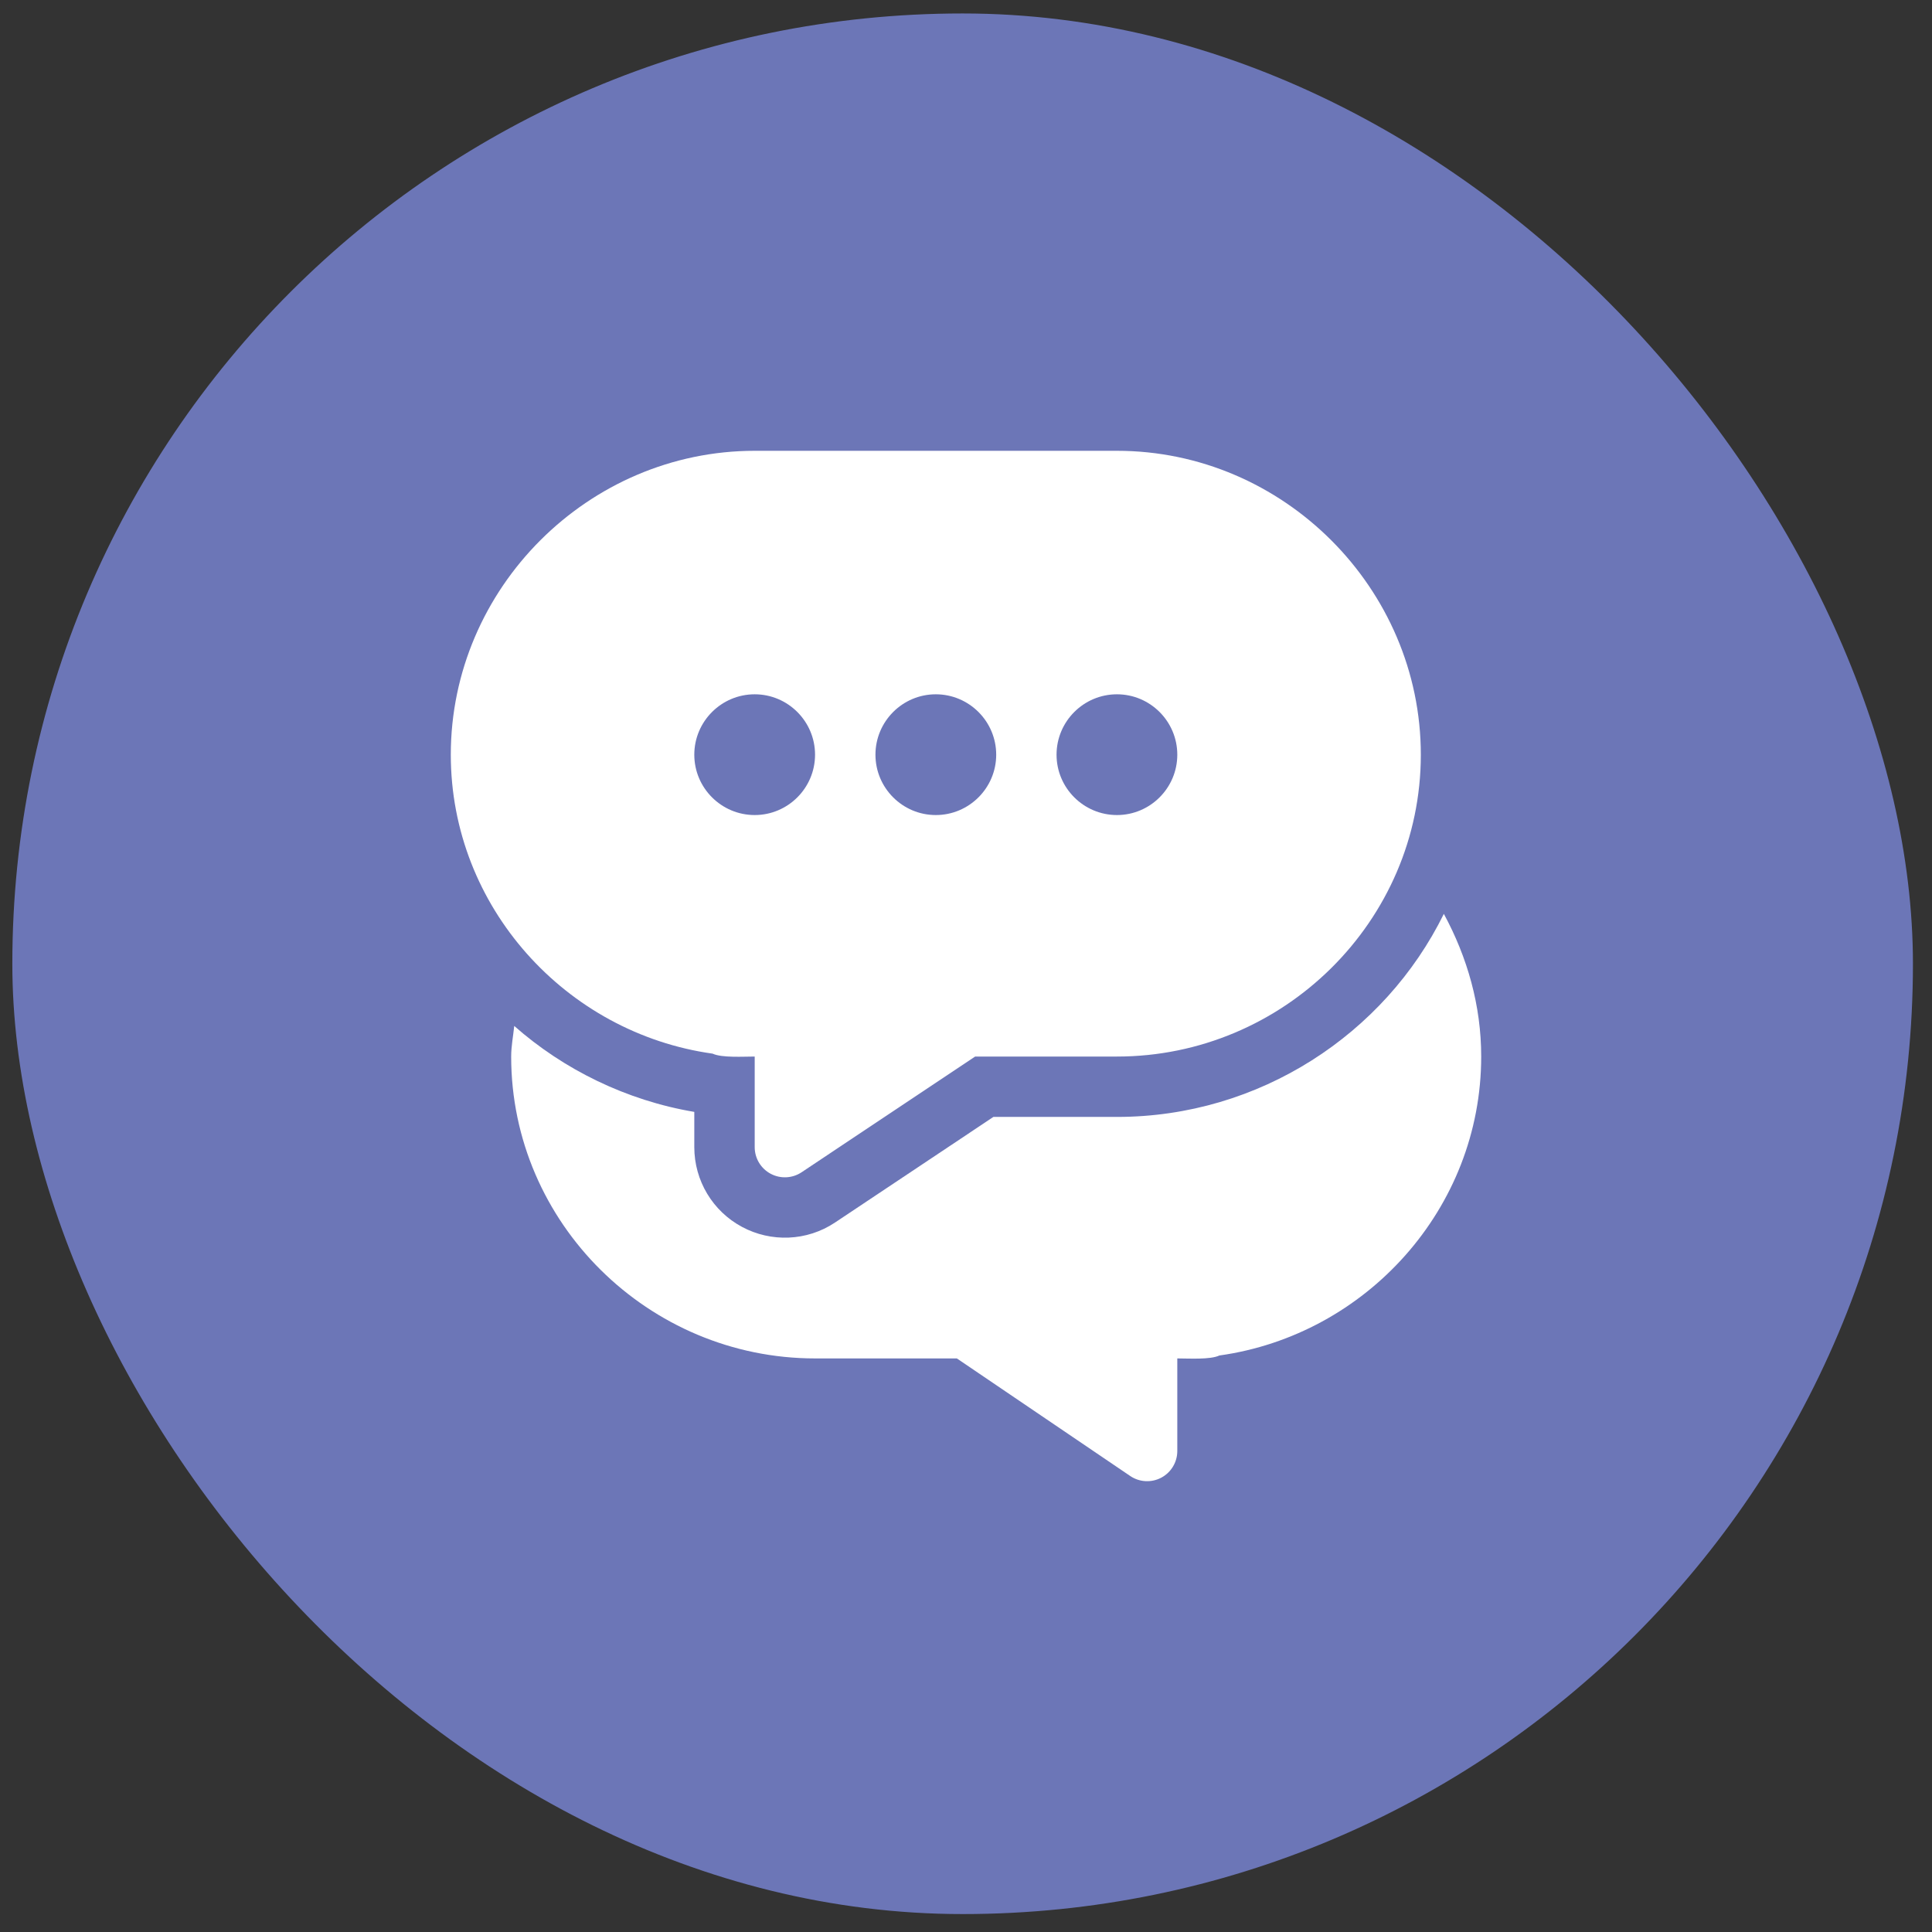 <svg width="60" height="60" viewBox="0 0 60 60" fill="none" xmlns="http://www.w3.org/2000/svg">
<rect x="0" y="0" width="60" height="60" fill="#333333" stroke="none"/>
<g clip-path="url(#clip0_630_3083)">
<rect width="66.403" height="66.403" transform="translate(-3.305 -3.271)" fill="#6C76B7"/>
<g clip-path="url(#clip1_630_3083)">
<path d="M34.688 14H23.438C18.268 14 14 18.268 14 23.438C14 28.164 17.578 32.085 22.131 32.722C22.417 32.856 23.091 32.812 23.438 32.812V35.625C23.438 35.971 23.628 36.289 23.933 36.452C24.234 36.613 24.605 36.599 24.895 36.405L30.284 32.812H34.688C39.857 32.812 44.125 28.607 44.125 23.438C44.125 18.268 39.857 14 34.688 14ZM23.438 25.312C22.404 25.312 21.562 24.471 21.562 23.438C21.562 22.404 22.404 21.562 23.438 21.562C24.471 21.562 25.312 22.404 25.312 23.438C25.312 24.471 24.471 25.312 23.438 25.312ZM29.062 25.312C28.029 25.312 27.188 24.471 27.188 23.438C27.188 22.404 28.029 21.562 29.062 21.562C30.096 21.562 30.938 22.404 30.938 23.438C30.938 24.471 30.096 25.312 29.062 25.312ZM34.688 25.312C33.654 25.312 32.812 24.471 32.812 23.438C32.812 22.404 33.654 21.562 34.688 21.562C35.721 21.562 36.562 22.404 36.562 23.438C36.562 24.471 35.721 25.312 34.688 25.312Z" fill="white"/>
<path d="M44.84 28.381C43.006 32.109 39.116 34.687 34.688 34.687H30.851L25.935 37.965C25.055 38.553 23.941 38.583 23.047 38.104C22.132 37.615 21.562 36.665 21.562 35.625V34.531C19.45 34.175 17.5 33.213 15.97 31.862C15.938 32.179 15.875 32.49 15.875 32.812C15.875 37.981 20.143 42.187 25.312 42.187H29.716L35.105 45.842C35.395 46.036 35.766 46.05 36.067 45.889C36.372 45.726 36.562 45.408 36.562 45.062V42.187C36.909 42.187 37.583 42.231 37.869 42.096C42.422 41.459 46 37.538 46 32.812C46 31.23 45.571 29.731 44.84 28.381Z" fill="white"/>
</g>
</g>
<defs>
<clipPath id="clip0_630_3083">
<rect x="0.383" y="0.418" width="59.025" height="59.025" rx="29.512" fill="white"/>
</clipPath>
<clipPath id="clip1_630_3083">
<rect width="32" height="32" fill="white" transform="translate(14 14)"/>
</clipPath>
</defs>
</svg>
